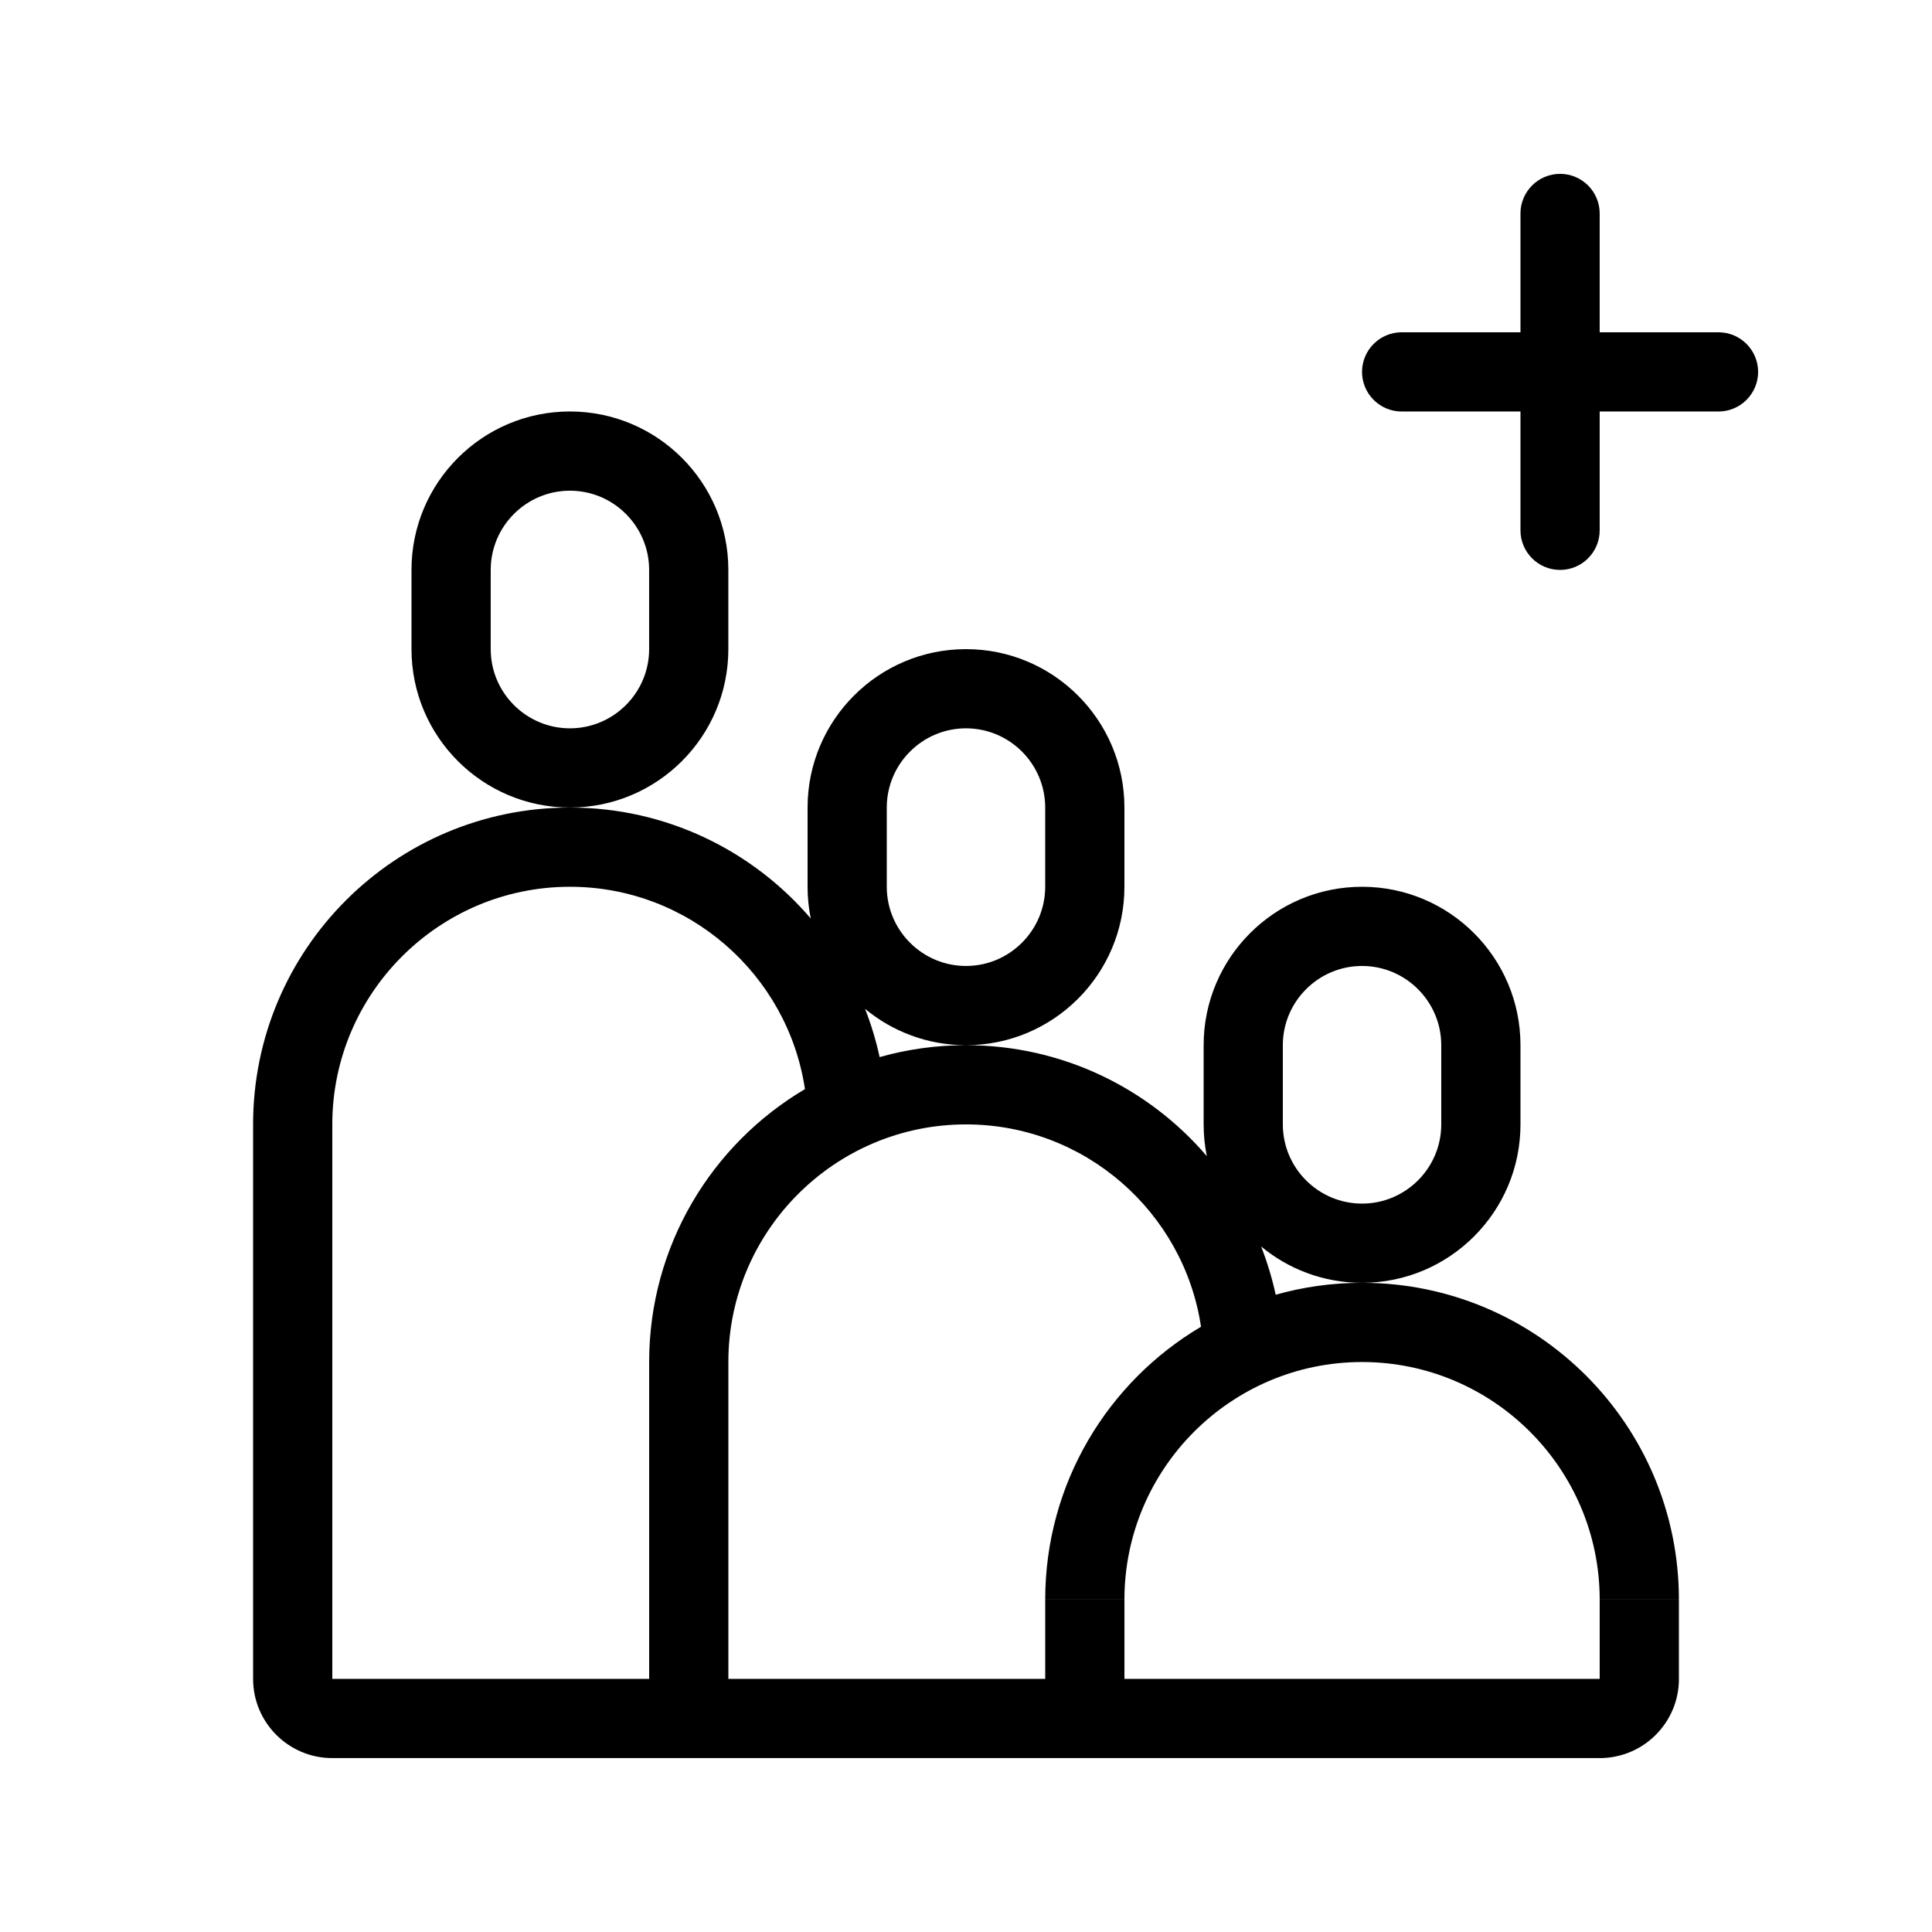 <?xml version="1.0" encoding="UTF-8"?>
<!-- Uploaded to: ICON Repo, www.svgrepo.com, Generator: ICON Repo Mixer Tools -->
<svg fill="#000000" width="800px" height="800px" version="1.1" viewBox="144 144 512 512" xmlns="http://www.w3.org/2000/svg">
 <g fill-rule="evenodd">
  <path d="m599.42 232.06h-31.488v-31.488c0-5.793-4.699-10.496-10.496-10.496-5.793 0-10.496 4.703-10.496 10.496v31.488h-31.488c-5.793 0-10.496 4.703-10.496 10.496 0 5.793 4.703 10.496 10.496 10.496h31.488v31.488c0 5.793 4.703 10.496 10.496 10.496 5.797 0 10.496-4.703 10.496-10.496v-31.488h31.488c5.797 0 10.496-4.703 10.496-10.496 0-5.793-4.699-10.496-10.496-10.496"/>
  <path d="m482.07 487.12c7.273-2.059 14.953-3.16 22.887-3.16 46.375 0 83.969 37.598 83.969 83.969h-20.992c0-34.719-28.254-62.977-62.977-62.977-34.719 0-62.973 28.258-62.973 62.977h-20.992c0-30.789 16.574-57.711 41.289-72.328-4.531-30.305-30.738-53.621-62.281-53.621-34.723 0-62.977 28.254-62.977 62.973h-20.992c0-30.789 16.574-57.711 41.289-72.328-4.531-30.301-30.738-53.621-62.281-53.621-34.723 0-62.977 28.254-62.977 62.977h-20.992c0-46.375 37.598-83.969 83.969-83.969 25.539 0 48.418 11.402 63.82 29.398-0.555-2.715-0.844-5.531-0.844-8.406v-20.992c0-23.176 18.809-41.984 41.984-41.984 23.172 0 41.984 18.809 41.984 41.984v20.992c0 23.176-18.812 41.984-41.984 41.984-10.164 0-19.488-3.617-26.754-9.637 1.613 4.117 2.91 8.391 3.863 12.793 7.273-2.059 14.953-3.156 22.891-3.156 25.539 0 48.418 11.402 63.82 29.398-0.555-2.719-0.844-5.531-0.844-8.406v-20.992c0-23.176 18.809-41.984 41.98-41.984 23.176 0 41.984 18.809 41.984 41.984v20.992c0 23.172-18.809 41.98-41.984 41.98-10.164 0-19.484-3.613-26.75-9.633 1.613 4.117 2.91 8.391 3.863 12.793zm-229.02-192.09c0-23.176 18.809-41.984 41.984-41.984 23.176 0 41.984 18.809 41.984 41.984v20.992c0 23.176-18.809 41.984-41.984 41.984-23.176 0-41.984-18.809-41.984-41.984zm62.977 0c0-11.566-9.426-20.992-20.992-20.992-11.566 0-20.992 9.426-20.992 20.992v20.992c0 11.566 9.426 20.992 20.992 20.992 11.566 0 20.992-9.426 20.992-20.992zm83.969 41.984c-11.566 0-20.992 9.426-20.992 20.992v20.992c0 11.566 9.426 20.992 20.992 20.992s20.992-9.426 20.992-20.992v-20.992c0-11.566-9.426-20.992-20.992-20.992zm104.96 62.977c-11.566 0-20.992 9.426-20.992 20.992v20.992c0 11.566 9.426 20.992 20.992 20.992 11.57 0 20.992-9.426 20.992-20.992v-20.992c0-11.566-9.422-20.992-20.992-20.992zm-272.89 209.92c-11.594 0-20.992-9.398-20.992-20.992h377.86c0 11.594-9.398 20.992-20.992 20.992zm-20.992-167.93h20.992v146.94h-20.992zm209.92 125.95h20.992v20.992h-20.992zm146.94 0h20.992v20.992h-20.992zm-251.9-62.977h20.992v83.969h-20.992z"/>
 </g>
</svg>